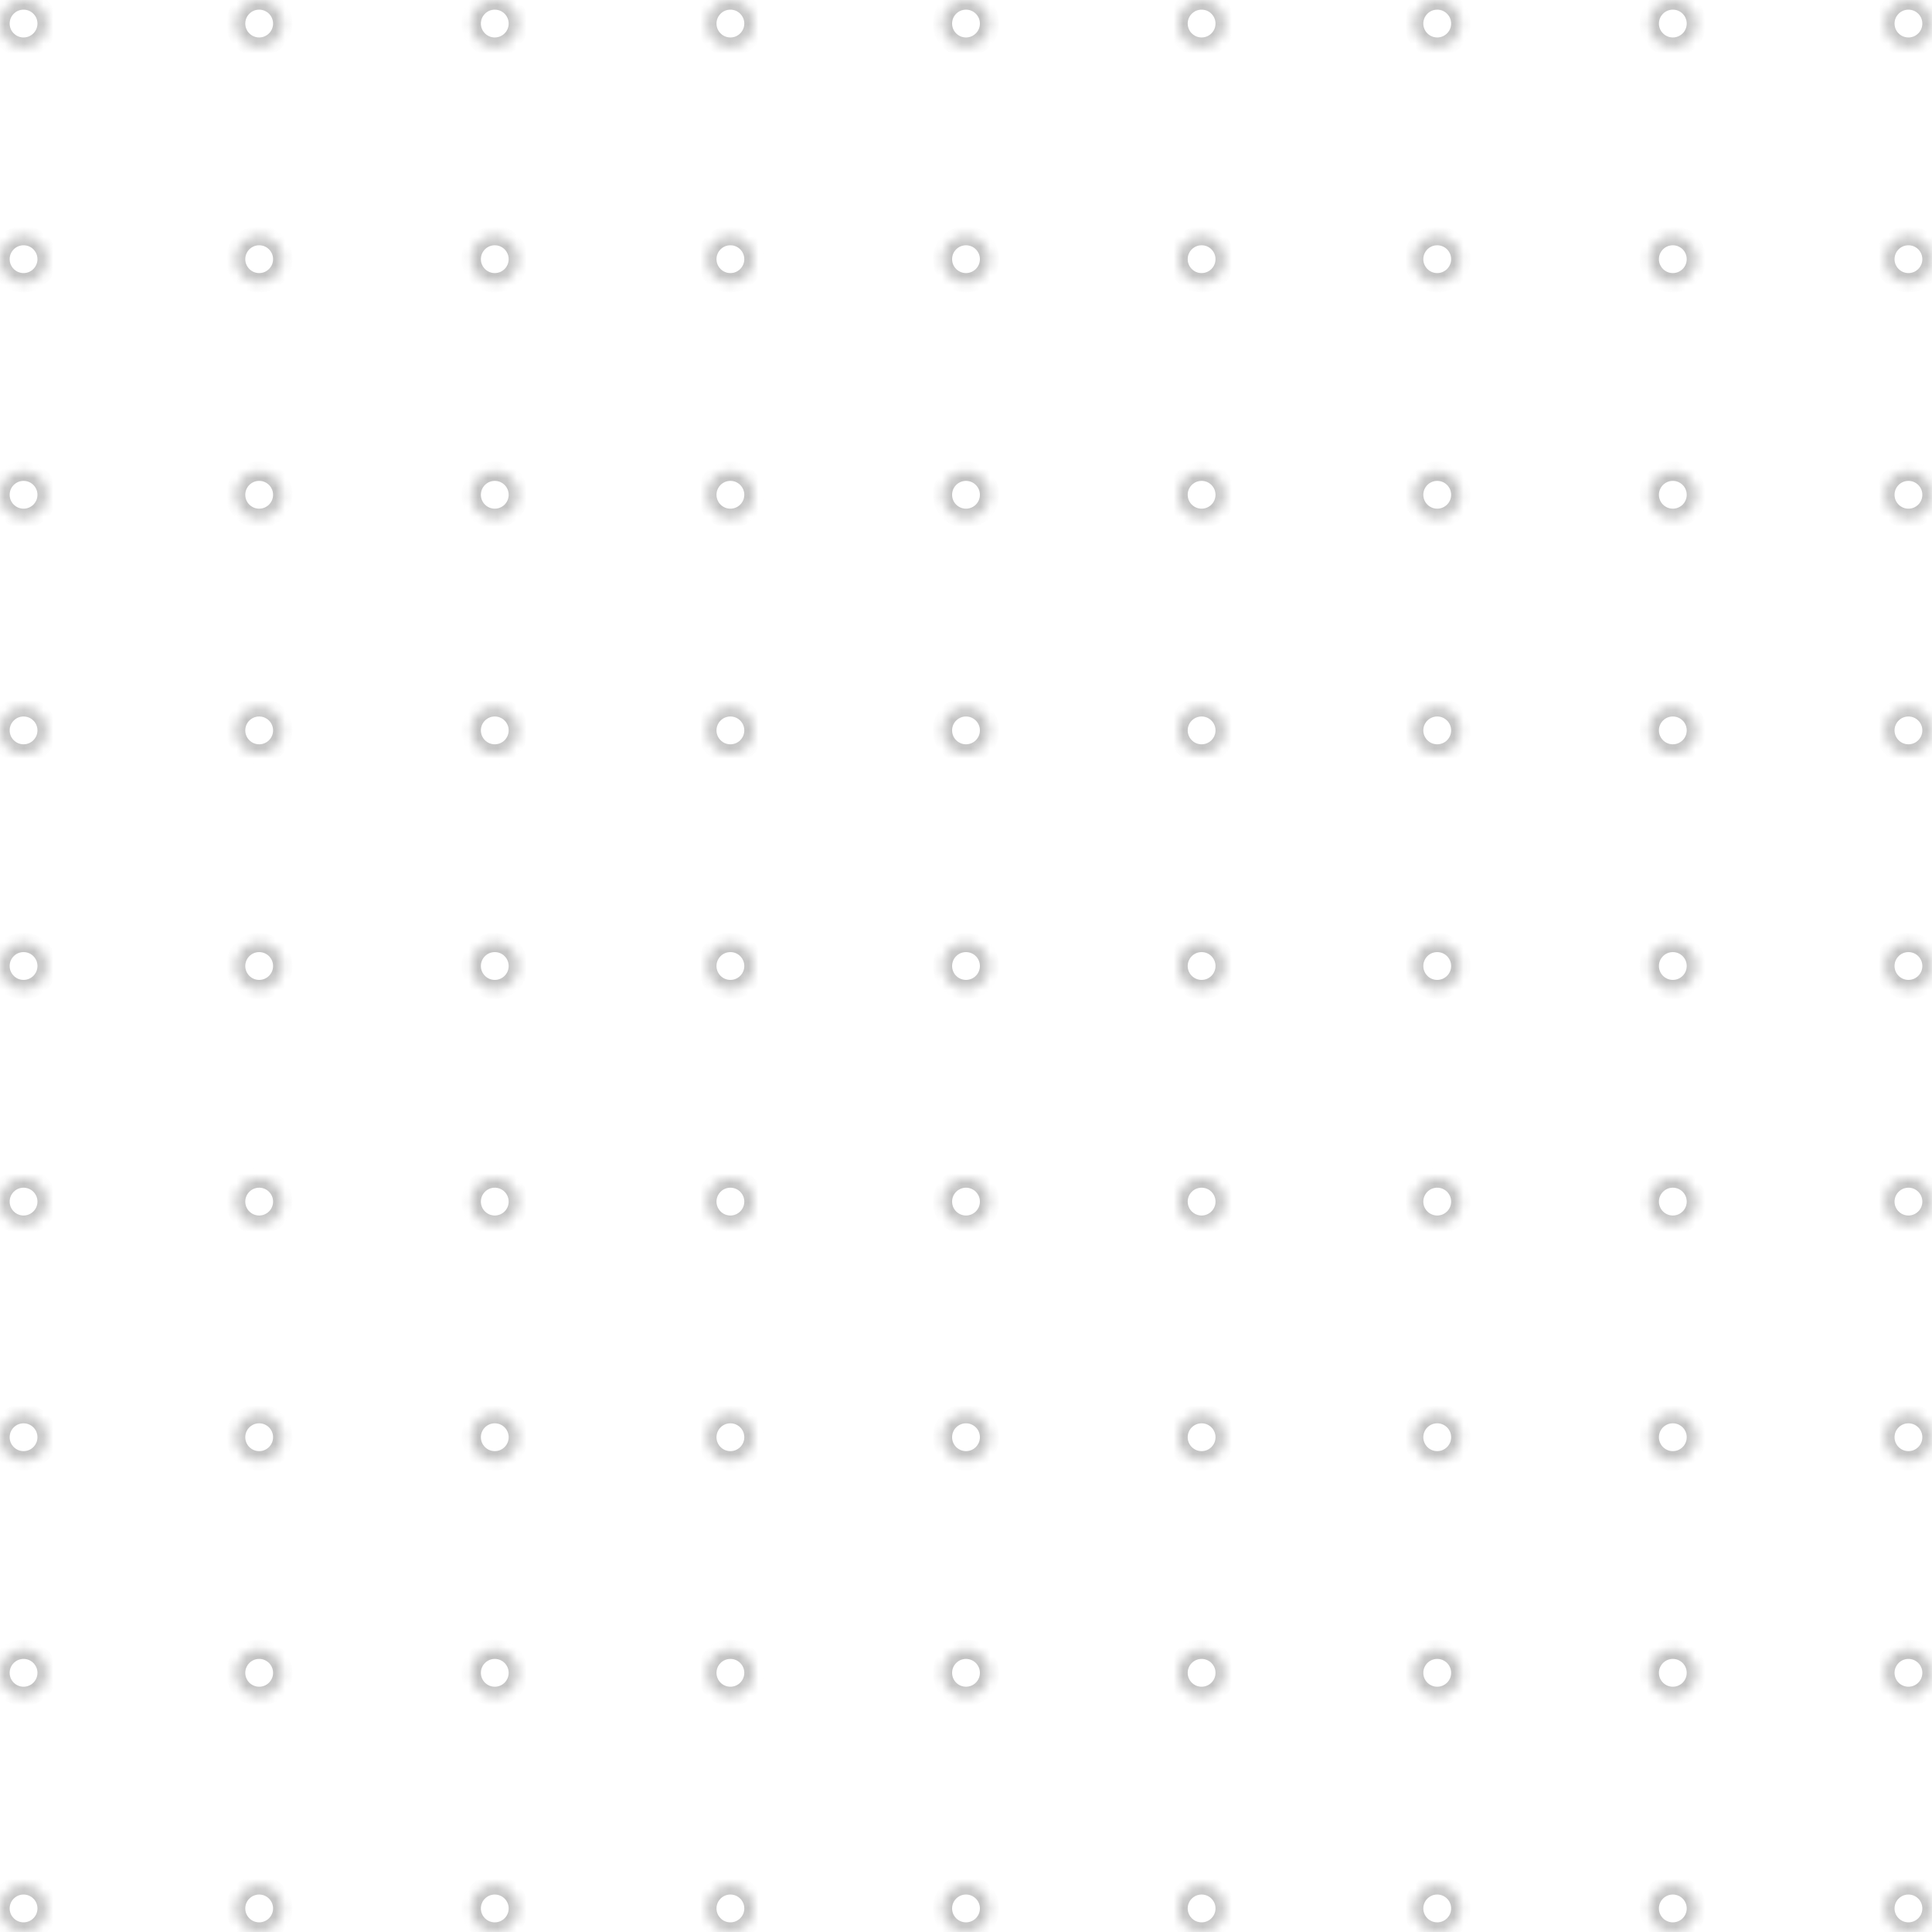 <?xml version="1.0" encoding="UTF-8"?> <svg xmlns="http://www.w3.org/2000/svg" width="200" height="200" viewBox="0 0 200 200" fill="none"> <mask id="path-1-inside-1" fill="white"> <path d="M4.878 2.439C4.878 3.786 3.786 4.878 2.439 4.878C1.092 4.878 0 3.786 0 2.439C0 1.092 1.092 0 2.439 0C3.786 0 4.878 1.092 4.878 2.439Z"></path> <path d="M29.268 2.439C29.268 3.786 28.176 4.878 26.829 4.878C25.482 4.878 24.39 3.786 24.39 2.439C24.39 1.092 25.482 0 26.829 0C28.176 0 29.268 1.092 29.268 2.439Z"></path> <path d="M53.658 2.439C53.658 3.786 52.567 4.878 51.219 4.878C49.873 4.878 48.781 3.786 48.781 2.439C48.781 1.092 49.873 0 51.219 0C52.567 0 53.658 1.092 53.658 2.439Z"></path> <path d="M78.049 2.439C78.049 3.786 76.957 4.878 75.61 4.878C74.263 4.878 73.171 3.786 73.171 2.439C73.171 1.092 74.263 0 75.61 0C76.957 0 78.049 1.092 78.049 2.439Z"></path> <path d="M102.439 2.439C102.439 3.786 101.347 4.878 100 4.878C98.653 4.878 97.561 3.786 97.561 2.439C97.561 1.092 98.653 0 100 0C101.347 0 102.439 1.092 102.439 2.439Z"></path> <path d="M126.829 2.439C126.829 3.786 125.737 4.878 124.39 4.878C123.043 4.878 121.951 3.786 121.951 2.439C121.951 1.092 123.043 0 124.39 0C125.737 0 126.829 1.092 126.829 2.439Z"></path> <path d="M151.22 2.439C151.22 3.786 150.128 4.878 148.78 4.878C147.433 4.878 146.341 3.786 146.341 2.439C146.341 1.092 147.433 0 148.78 0C150.128 0 151.22 1.092 151.22 2.439Z"></path> <path d="M175.61 2.439C175.61 3.786 174.518 4.878 173.171 4.878C171.824 4.878 170.732 3.786 170.732 2.439C170.732 1.092 171.824 0 173.171 0C174.518 0 175.61 1.092 175.61 2.439Z"></path> <path d="M200 2.439C200 3.786 198.908 4.878 197.561 4.878C196.214 4.878 195.122 3.786 195.122 2.439C195.122 1.092 196.214 0 197.561 0C198.908 0 200 1.092 200 2.439Z"></path> <path d="M4.878 26.829C4.878 28.176 3.786 29.268 2.439 29.268C1.092 29.268 0 28.176 0 26.829C0 25.482 1.092 24.39 2.439 24.39C3.786 24.39 4.878 25.482 4.878 26.829Z"></path> <path d="M29.268 26.829C29.268 28.176 28.176 29.268 26.829 29.268C25.482 29.268 24.39 28.176 24.39 26.829C24.39 25.482 25.482 24.39 26.829 24.39C28.176 24.39 29.268 25.482 29.268 26.829Z"></path> <path d="M53.658 26.829C53.658 28.176 52.567 29.268 51.219 29.268C49.873 29.268 48.781 28.176 48.781 26.829C48.781 25.482 49.873 24.39 51.219 24.39C52.567 24.39 53.658 25.482 53.658 26.829Z"></path> <path d="M78.049 26.829C78.049 28.176 76.957 29.268 75.61 29.268C74.263 29.268 73.171 28.176 73.171 26.829C73.171 25.482 74.263 24.39 75.61 24.39C76.957 24.39 78.049 25.482 78.049 26.829Z"></path> <path d="M102.439 26.829C102.439 28.176 101.347 29.268 100 29.268C98.653 29.268 97.561 28.176 97.561 26.829C97.561 25.482 98.653 24.39 100 24.39C101.347 24.39 102.439 25.482 102.439 26.829Z"></path> <path d="M126.829 26.829C126.829 28.176 125.737 29.268 124.39 29.268C123.043 29.268 121.951 28.176 121.951 26.829C121.951 25.482 123.043 24.39 124.39 24.39C125.737 24.39 126.829 25.482 126.829 26.829Z"></path> <path d="M151.22 26.829C151.22 28.176 150.128 29.268 148.78 29.268C147.433 29.268 146.341 28.176 146.341 26.829C146.341 25.482 147.433 24.39 148.78 24.39C150.128 24.39 151.22 25.482 151.22 26.829Z"></path> <path d="M175.61 26.829C175.61 28.176 174.518 29.268 173.171 29.268C171.824 29.268 170.732 28.176 170.732 26.829C170.732 25.482 171.824 24.39 173.171 24.39C174.518 24.39 175.61 25.482 175.61 26.829Z"></path> <path d="M200 26.829C200 28.176 198.908 29.268 197.561 29.268C196.214 29.268 195.122 28.176 195.122 26.829C195.122 25.482 196.214 24.39 197.561 24.39C198.908 24.39 200 25.482 200 26.829Z"></path> <path d="M4.878 51.219C4.878 52.567 3.786 53.658 2.439 53.658C1.092 53.658 0 52.567 0 51.219C0 49.873 1.092 48.781 2.439 48.781C3.786 48.781 4.878 49.873 4.878 51.219Z"></path> <path d="M29.268 51.219C29.268 52.567 28.176 53.658 26.829 53.658C25.482 53.658 24.39 52.567 24.39 51.219C24.39 49.873 25.482 48.781 26.829 48.781C28.176 48.781 29.268 49.873 29.268 51.219Z"></path> <path d="M53.658 51.219C53.658 52.567 52.567 53.658 51.219 53.658C49.873 53.658 48.781 52.567 48.781 51.219C48.781 49.873 49.873 48.781 51.219 48.781C52.567 48.781 53.658 49.873 53.658 51.219Z"></path> <path d="M78.049 51.219C78.049 52.567 76.957 53.658 75.61 53.658C74.263 53.658 73.171 52.567 73.171 51.219C73.171 49.873 74.263 48.781 75.61 48.781C76.957 48.781 78.049 49.873 78.049 51.219Z"></path> <path d="M102.439 51.219C102.439 52.567 101.347 53.658 100 53.658C98.653 53.658 97.561 52.567 97.561 51.219C97.561 49.873 98.653 48.781 100 48.781C101.347 48.781 102.439 49.873 102.439 51.219Z"></path> <path d="M126.829 51.219C126.829 52.567 125.737 53.658 124.39 53.658C123.043 53.658 121.951 52.567 121.951 51.219C121.951 49.873 123.043 48.781 124.39 48.781C125.737 48.781 126.829 49.873 126.829 51.219Z"></path> <path d="M151.22 51.219C151.22 52.567 150.128 53.658 148.78 53.658C147.433 53.658 146.341 52.567 146.341 51.219C146.341 49.873 147.433 48.781 148.78 48.781C150.128 48.781 151.22 49.873 151.22 51.219Z"></path> <path d="M175.61 51.219C175.61 52.567 174.518 53.658 173.171 53.658C171.824 53.658 170.732 52.567 170.732 51.219C170.732 49.873 171.824 48.781 173.171 48.781C174.518 48.781 175.61 49.873 175.61 51.219Z"></path> <path d="M200 51.219C200 52.567 198.908 53.658 197.561 53.658C196.214 53.658 195.122 52.567 195.122 51.219C195.122 49.873 196.214 48.781 197.561 48.781C198.908 48.781 200 49.873 200 51.219Z"></path> <path d="M4.878 75.61C4.878 76.957 3.786 78.049 2.439 78.049C1.092 78.049 0 76.957 0 75.61C0 74.263 1.092 73.171 2.439 73.171C3.786 73.171 4.878 74.263 4.878 75.61Z"></path> <path d="M29.268 75.61C29.268 76.957 28.176 78.049 26.829 78.049C25.482 78.049 24.39 76.957 24.39 75.61C24.39 74.263 25.482 73.171 26.829 73.171C28.176 73.171 29.268 74.263 29.268 75.61Z"></path> <path d="M53.658 75.61C53.658 76.957 52.567 78.049 51.219 78.049C49.873 78.049 48.781 76.957 48.781 75.61C48.781 74.263 49.873 73.171 51.219 73.171C52.567 73.171 53.658 74.263 53.658 75.61Z"></path> <path d="M78.049 75.61C78.049 76.957 76.957 78.049 75.61 78.049C74.263 78.049 73.171 76.957 73.171 75.61C73.171 74.263 74.263 73.171 75.61 73.171C76.957 73.171 78.049 74.263 78.049 75.61Z"></path> <path d="M102.439 75.61C102.439 76.957 101.347 78.049 100 78.049C98.653 78.049 97.561 76.957 97.561 75.61C97.561 74.263 98.653 73.171 100 73.171C101.347 73.171 102.439 74.263 102.439 75.61Z"></path> <path d="M126.829 75.61C126.829 76.957 125.737 78.049 124.39 78.049C123.043 78.049 121.951 76.957 121.951 75.61C121.951 74.263 123.043 73.171 124.39 73.171C125.737 73.171 126.829 74.263 126.829 75.61Z"></path> <path d="M151.22 75.61C151.22 76.957 150.128 78.049 148.78 78.049C147.433 78.049 146.341 76.957 146.341 75.61C146.341 74.263 147.433 73.171 148.78 73.171C150.128 73.171 151.22 74.263 151.22 75.61Z"></path> <path d="M175.61 75.61C175.61 76.957 174.518 78.049 173.171 78.049C171.824 78.049 170.732 76.957 170.732 75.61C170.732 74.263 171.824 73.171 173.171 73.171C174.518 73.171 175.61 74.263 175.61 75.61Z"></path> <path d="M200 75.61C200 76.957 198.908 78.049 197.561 78.049C196.214 78.049 195.122 76.957 195.122 75.61C195.122 74.263 196.214 73.171 197.561 73.171C198.908 73.171 200 74.263 200 75.61Z"></path> <path d="M4.878 100C4.878 101.347 3.786 102.439 2.439 102.439C1.092 102.439 0 101.347 0 100C0 98.653 1.092 97.561 2.439 97.561C3.786 97.561 4.878 98.653 4.878 100Z"></path> <path d="M29.268 100C29.268 101.347 28.176 102.439 26.829 102.439C25.482 102.439 24.39 101.347 24.39 100C24.39 98.653 25.482 97.561 26.829 97.561C28.176 97.561 29.268 98.653 29.268 100Z"></path> <path d="M53.658 100C53.658 101.347 52.567 102.439 51.219 102.439C49.873 102.439 48.781 101.347 48.781 100C48.781 98.653 49.873 97.561 51.219 97.561C52.567 97.561 53.658 98.653 53.658 100Z"></path> <path d="M78.049 100C78.049 101.347 76.957 102.439 75.61 102.439C74.263 102.439 73.171 101.347 73.171 100C73.171 98.653 74.263 97.561 75.61 97.561C76.957 97.561 78.049 98.653 78.049 100Z"></path> <path d="M102.439 100C102.439 101.347 101.347 102.439 100 102.439C98.653 102.439 97.561 101.347 97.561 100C97.561 98.653 98.653 97.561 100 97.561C101.347 97.561 102.439 98.653 102.439 100Z"></path> <path d="M126.829 100C126.829 101.347 125.737 102.439 124.39 102.439C123.043 102.439 121.951 101.347 121.951 100C121.951 98.653 123.043 97.561 124.39 97.561C125.737 97.561 126.829 98.653 126.829 100Z"></path> <path d="M151.22 100C151.22 101.347 150.128 102.439 148.78 102.439C147.433 102.439 146.341 101.347 146.341 100C146.341 98.653 147.433 97.561 148.78 97.561C150.128 97.561 151.22 98.653 151.22 100Z"></path> <path d="M175.61 100C175.61 101.347 174.518 102.439 173.171 102.439C171.824 102.439 170.732 101.347 170.732 100C170.732 98.653 171.824 97.561 173.171 97.561C174.518 97.561 175.61 98.653 175.61 100Z"></path> <path d="M200 100C200 101.347 198.908 102.439 197.561 102.439C196.214 102.439 195.122 101.347 195.122 100C195.122 98.653 196.214 97.561 197.561 97.561C198.908 97.561 200 98.653 200 100Z"></path> <path d="M4.878 124.39C4.878 125.737 3.786 126.829 2.439 126.829C1.092 126.829 0 125.737 0 124.39C0 123.043 1.092 121.951 2.439 121.951C3.786 121.951 4.878 123.043 4.878 124.39Z"></path> <path d="M29.268 124.39C29.268 125.737 28.176 126.829 26.829 126.829C25.482 126.829 24.39 125.737 24.39 124.39C24.39 123.043 25.482 121.951 26.829 121.951C28.176 121.951 29.268 123.043 29.268 124.39Z"></path> <path d="M53.658 124.39C53.658 125.737 52.567 126.829 51.219 126.829C49.873 126.829 48.781 125.737 48.781 124.39C48.781 123.043 49.873 121.951 51.219 121.951C52.567 121.951 53.658 123.043 53.658 124.39Z"></path> <path d="M78.049 124.39C78.049 125.737 76.957 126.829 75.61 126.829C74.263 126.829 73.171 125.737 73.171 124.39C73.171 123.043 74.263 121.951 75.61 121.951C76.957 121.951 78.049 123.043 78.049 124.39Z"></path> <path d="M102.439 124.39C102.439 125.737 101.347 126.829 100 126.829C98.653 126.829 97.561 125.737 97.561 124.39C97.561 123.043 98.653 121.951 100 121.951C101.347 121.951 102.439 123.043 102.439 124.39Z"></path> <path d="M126.829 124.39C126.829 125.737 125.737 126.829 124.39 126.829C123.043 126.829 121.951 125.737 121.951 124.39C121.951 123.043 123.043 121.951 124.39 121.951C125.737 121.951 126.829 123.043 126.829 124.39Z"></path> <path d="M151.22 124.39C151.22 125.737 150.128 126.829 148.78 126.829C147.433 126.829 146.341 125.737 146.341 124.39C146.341 123.043 147.433 121.951 148.78 121.951C150.128 121.951 151.22 123.043 151.22 124.39Z"></path> <path d="M175.61 124.39C175.61 125.737 174.518 126.829 173.171 126.829C171.824 126.829 170.732 125.737 170.732 124.39C170.732 123.043 171.824 121.951 173.171 121.951C174.518 121.951 175.61 123.043 175.61 124.39Z"></path> <path d="M200 124.39C200 125.737 198.908 126.829 197.561 126.829C196.214 126.829 195.122 125.737 195.122 124.39C195.122 123.043 196.214 121.951 197.561 121.951C198.908 121.951 200 123.043 200 124.39Z"></path> <path d="M4.878 148.78C4.878 150.128 3.786 151.22 2.439 151.22C1.092 151.22 0 150.128 0 148.78C0 147.433 1.092 146.341 2.439 146.341C3.786 146.341 4.878 147.433 4.878 148.78Z"></path> <path d="M29.268 148.78C29.268 150.128 28.176 151.22 26.829 151.22C25.482 151.22 24.39 150.128 24.39 148.78C24.39 147.433 25.482 146.341 26.829 146.341C28.176 146.341 29.268 147.433 29.268 148.78Z"></path> <path d="M53.658 148.78C53.658 150.128 52.567 151.22 51.219 151.22C49.873 151.22 48.781 150.128 48.781 148.78C48.781 147.433 49.873 146.341 51.219 146.341C52.567 146.341 53.658 147.433 53.658 148.78Z"></path> <path d="M78.049 148.78C78.049 150.128 76.957 151.22 75.61 151.22C74.263 151.22 73.171 150.128 73.171 148.78C73.171 147.433 74.263 146.341 75.61 146.341C76.957 146.341 78.049 147.433 78.049 148.78Z"></path> <path d="M102.439 148.78C102.439 150.128 101.347 151.22 100 151.22C98.653 151.22 97.561 150.128 97.561 148.78C97.561 147.433 98.653 146.341 100 146.341C101.347 146.341 102.439 147.433 102.439 148.78Z"></path> <path d="M126.829 148.78C126.829 150.128 125.737 151.22 124.39 151.22C123.043 151.22 121.951 150.128 121.951 148.78C121.951 147.433 123.043 146.341 124.39 146.341C125.737 146.341 126.829 147.433 126.829 148.78Z"></path> <path d="M151.22 148.78C151.22 150.128 150.128 151.22 148.78 151.22C147.433 151.22 146.341 150.128 146.341 148.78C146.341 147.433 147.433 146.341 148.78 146.341C150.128 146.341 151.22 147.433 151.22 148.78Z"></path> <path d="M175.61 148.78C175.61 150.128 174.518 151.22 173.171 151.22C171.824 151.22 170.732 150.128 170.732 148.78C170.732 147.433 171.824 146.341 173.171 146.341C174.518 146.341 175.61 147.433 175.61 148.78Z"></path> <path d="M200 148.78C200 150.128 198.908 151.22 197.561 151.22C196.214 151.22 195.122 150.128 195.122 148.78C195.122 147.433 196.214 146.341 197.561 146.341C198.908 146.341 200 147.433 200 148.78Z"></path> <path d="M4.878 173.171C4.878 174.518 3.786 175.61 2.439 175.61C1.092 175.61 0 174.518 0 173.171C0 171.824 1.092 170.732 2.439 170.732C3.786 170.732 4.878 171.824 4.878 173.171Z"></path> <path d="M29.268 173.171C29.268 174.518 28.176 175.61 26.829 175.61C25.482 175.61 24.39 174.518 24.39 173.171C24.39 171.824 25.482 170.732 26.829 170.732C28.176 170.732 29.268 171.824 29.268 173.171Z"></path> <path d="M53.658 173.171C53.658 174.518 52.567 175.61 51.219 175.61C49.873 175.61 48.781 174.518 48.781 173.171C48.781 171.824 49.873 170.732 51.219 170.732C52.567 170.732 53.658 171.824 53.658 173.171Z"></path> <path d="M78.049 173.171C78.049 174.518 76.957 175.61 75.61 175.61C74.263 175.61 73.171 174.518 73.171 173.171C73.171 171.824 74.263 170.732 75.61 170.732C76.957 170.732 78.049 171.824 78.049 173.171Z"></path> <path d="M102.439 173.171C102.439 174.518 101.347 175.61 100 175.61C98.653 175.61 97.561 174.518 97.561 173.171C97.561 171.824 98.653 170.732 100 170.732C101.347 170.732 102.439 171.824 102.439 173.171Z"></path> <path d="M126.829 173.171C126.829 174.518 125.737 175.61 124.39 175.61C123.043 175.61 121.951 174.518 121.951 173.171C121.951 171.824 123.043 170.732 124.39 170.732C125.737 170.732 126.829 171.824 126.829 173.171Z"></path> <path d="M151.22 173.171C151.22 174.518 150.128 175.61 148.78 175.61C147.433 175.61 146.341 174.518 146.341 173.171C146.341 171.824 147.433 170.732 148.78 170.732C150.128 170.732 151.22 171.824 151.22 173.171Z"></path> <path d="M175.61 173.171C175.61 174.518 174.518 175.61 173.171 175.61C171.824 175.61 170.732 174.518 170.732 173.171C170.732 171.824 171.824 170.732 173.171 170.732C174.518 170.732 175.61 171.824 175.61 173.171Z"></path> <path d="M200 173.171C200 174.518 198.908 175.61 197.561 175.61C196.214 175.61 195.122 174.518 195.122 173.171C195.122 171.824 196.214 170.732 197.561 170.732C198.908 170.732 200 171.824 200 173.171Z"></path> <path d="M4.878 197.561C4.878 198.908 3.786 200 2.439 200C1.092 200 0 198.908 0 197.561C0 196.214 1.092 195.122 2.439 195.122C3.786 195.122 4.878 196.214 4.878 197.561Z"></path> <path d="M29.268 197.561C29.268 198.908 28.176 200 26.829 200C25.482 200 24.39 198.908 24.39 197.561C24.39 196.214 25.482 195.122 26.829 195.122C28.176 195.122 29.268 196.214 29.268 197.561Z"></path> <path d="M53.658 197.561C53.658 198.908 52.567 200 51.219 200C49.873 200 48.781 198.908 48.781 197.561C48.781 196.214 49.873 195.122 51.219 195.122C52.567 195.122 53.658 196.214 53.658 197.561Z"></path> <path d="M78.049 197.561C78.049 198.908 76.957 200 75.61 200C74.263 200 73.171 198.908 73.171 197.561C73.171 196.214 74.263 195.122 75.61 195.122C76.957 195.122 78.049 196.214 78.049 197.561Z"></path> <path d="M102.439 197.561C102.439 198.908 101.347 200 100 200C98.653 200 97.561 198.908 97.561 197.561C97.561 196.214 98.653 195.122 100 195.122C101.347 195.122 102.439 196.214 102.439 197.561Z"></path> <path d="M126.829 197.561C126.829 198.908 125.737 200 124.39 200C123.043 200 121.951 198.908 121.951 197.561C121.951 196.214 123.043 195.122 124.39 195.122C125.737 195.122 126.829 196.214 126.829 197.561Z"></path> <path d="M151.22 197.561C151.22 198.908 150.128 200 148.78 200C147.433 200 146.341 198.908 146.341 197.561C146.341 196.214 147.433 195.122 148.78 195.122C150.128 195.122 151.22 196.214 151.22 197.561Z"></path> <path d="M175.61 197.561C175.61 198.908 174.518 200 173.171 200C171.824 200 170.732 198.908 170.732 197.561C170.732 196.214 171.824 195.122 173.171 195.122C174.518 195.122 175.61 196.214 175.61 197.561Z"></path> <path d="M200 197.561C200 198.908 198.908 200 197.561 200C196.214 200 195.122 198.908 195.122 197.561C195.122 196.214 196.214 195.122 197.561 195.122C198.908 195.122 200 196.214 200 197.561Z"></path> </mask> <path d="M4.878 2.439C4.878 3.786 3.786 4.878 2.439 4.878C1.092 4.878 0 3.786 0 2.439C0 1.092 1.092 0 2.439 0C3.786 0 4.878 1.092 4.878 2.439Z" stroke="#C4C4C4" stroke-width="2" mask="url(#path-1-inside-1)"></path> <path d="M29.268 2.439C29.268 3.786 28.176 4.878 26.829 4.878C25.482 4.878 24.39 3.786 24.39 2.439C24.39 1.092 25.482 0 26.829 0C28.176 0 29.268 1.092 29.268 2.439Z" stroke="#C4C4C4" stroke-width="2" mask="url(#path-1-inside-1)"></path> <path d="M53.658 2.439C53.658 3.786 52.567 4.878 51.219 4.878C49.873 4.878 48.781 3.786 48.781 2.439C48.781 1.092 49.873 0 51.219 0C52.567 0 53.658 1.092 53.658 2.439Z" stroke="#C4C4C4" stroke-width="2" mask="url(#path-1-inside-1)"></path> <path d="M78.049 2.439C78.049 3.786 76.957 4.878 75.61 4.878C74.263 4.878 73.171 3.786 73.171 2.439C73.171 1.092 74.263 0 75.61 0C76.957 0 78.049 1.092 78.049 2.439Z" stroke="#C4C4C4" stroke-width="2" mask="url(#path-1-inside-1)"></path> <path d="M102.439 2.439C102.439 3.786 101.347 4.878 100 4.878C98.653 4.878 97.561 3.786 97.561 2.439C97.561 1.092 98.653 0 100 0C101.347 0 102.439 1.092 102.439 2.439Z" stroke="#C4C4C4" stroke-width="2" mask="url(#path-1-inside-1)"></path> <path d="M126.829 2.439C126.829 3.786 125.737 4.878 124.39 4.878C123.043 4.878 121.951 3.786 121.951 2.439C121.951 1.092 123.043 0 124.39 0C125.737 0 126.829 1.092 126.829 2.439Z" stroke="#C4C4C4" stroke-width="2" mask="url(#path-1-inside-1)"></path> <path d="M151.22 2.439C151.22 3.786 150.128 4.878 148.78 4.878C147.433 4.878 146.341 3.786 146.341 2.439C146.341 1.092 147.433 0 148.78 0C150.128 0 151.22 1.092 151.22 2.439Z" stroke="#C4C4C4" stroke-width="2" mask="url(#path-1-inside-1)"></path> <path d="M175.61 2.439C175.61 3.786 174.518 4.878 173.171 4.878C171.824 4.878 170.732 3.786 170.732 2.439C170.732 1.092 171.824 0 173.171 0C174.518 0 175.61 1.092 175.61 2.439Z" stroke="#C4C4C4" stroke-width="2" mask="url(#path-1-inside-1)"></path> <path d="M200 2.439C200 3.786 198.908 4.878 197.561 4.878C196.214 4.878 195.122 3.786 195.122 2.439C195.122 1.092 196.214 0 197.561 0C198.908 0 200 1.092 200 2.439Z" stroke="#C4C4C4" stroke-width="2" mask="url(#path-1-inside-1)"></path> <path d="M4.878 26.829C4.878 28.176 3.786 29.268 2.439 29.268C1.092 29.268 0 28.176 0 26.829C0 25.482 1.092 24.39 2.439 24.39C3.786 24.39 4.878 25.482 4.878 26.829Z" stroke="#C4C4C4" stroke-width="2" mask="url(#path-1-inside-1)"></path> <path d="M29.268 26.829C29.268 28.176 28.176 29.268 26.829 29.268C25.482 29.268 24.39 28.176 24.39 26.829C24.39 25.482 25.482 24.39 26.829 24.39C28.176 24.39 29.268 25.482 29.268 26.829Z" stroke="#C4C4C4" stroke-width="2" mask="url(#path-1-inside-1)"></path> <path d="M53.658 26.829C53.658 28.176 52.567 29.268 51.219 29.268C49.873 29.268 48.781 28.176 48.781 26.829C48.781 25.482 49.873 24.39 51.219 24.39C52.567 24.39 53.658 25.482 53.658 26.829Z" stroke="#C4C4C4" stroke-width="2" mask="url(#path-1-inside-1)"></path> <path d="M78.049 26.829C78.049 28.176 76.957 29.268 75.61 29.268C74.263 29.268 73.171 28.176 73.171 26.829C73.171 25.482 74.263 24.39 75.61 24.39C76.957 24.39 78.049 25.482 78.049 26.829Z" stroke="#C4C4C4" stroke-width="2" mask="url(#path-1-inside-1)"></path> <path d="M102.439 26.829C102.439 28.176 101.347 29.268 100 29.268C98.653 29.268 97.561 28.176 97.561 26.829C97.561 25.482 98.653 24.39 100 24.39C101.347 24.39 102.439 25.482 102.439 26.829Z" stroke="#C4C4C4" stroke-width="2" mask="url(#path-1-inside-1)"></path> <path d="M126.829 26.829C126.829 28.176 125.737 29.268 124.39 29.268C123.043 29.268 121.951 28.176 121.951 26.829C121.951 25.482 123.043 24.39 124.39 24.39C125.737 24.39 126.829 25.482 126.829 26.829Z" stroke="#C4C4C4" stroke-width="2" mask="url(#path-1-inside-1)"></path> <path d="M151.22 26.829C151.22 28.176 150.128 29.268 148.78 29.268C147.433 29.268 146.341 28.176 146.341 26.829C146.341 25.482 147.433 24.39 148.78 24.39C150.128 24.39 151.22 25.482 151.22 26.829Z" stroke="#C4C4C4" stroke-width="2" mask="url(#path-1-inside-1)"></path> <path d="M175.61 26.829C175.61 28.176 174.518 29.268 173.171 29.268C171.824 29.268 170.732 28.176 170.732 26.829C170.732 25.482 171.824 24.39 173.171 24.39C174.518 24.39 175.61 25.482 175.61 26.829Z" stroke="#C4C4C4" stroke-width="2" mask="url(#path-1-inside-1)"></path> <path d="M200 26.829C200 28.176 198.908 29.268 197.561 29.268C196.214 29.268 195.122 28.176 195.122 26.829C195.122 25.482 196.214 24.39 197.561 24.39C198.908 24.39 200 25.482 200 26.829Z" stroke="#C4C4C4" stroke-width="2" mask="url(#path-1-inside-1)"></path> <path d="M4.878 51.219C4.878 52.567 3.786 53.658 2.439 53.658C1.092 53.658 0 52.567 0 51.219C0 49.873 1.092 48.781 2.439 48.781C3.786 48.781 4.878 49.873 4.878 51.219Z" stroke="#C4C4C4" stroke-width="2" mask="url(#path-1-inside-1)"></path> <path d="M29.268 51.219C29.268 52.567 28.176 53.658 26.829 53.658C25.482 53.658 24.39 52.567 24.39 51.219C24.39 49.873 25.482 48.781 26.829 48.781C28.176 48.781 29.268 49.873 29.268 51.219Z" stroke="#C4C4C4" stroke-width="2" mask="url(#path-1-inside-1)"></path> <path d="M53.658 51.219C53.658 52.567 52.567 53.658 51.219 53.658C49.873 53.658 48.781 52.567 48.781 51.219C48.781 49.873 49.873 48.781 51.219 48.781C52.567 48.781 53.658 49.873 53.658 51.219Z" stroke="#C4C4C4" stroke-width="2" mask="url(#path-1-inside-1)"></path> <path d="M78.049 51.219C78.049 52.567 76.957 53.658 75.61 53.658C74.263 53.658 73.171 52.567 73.171 51.219C73.171 49.873 74.263 48.781 75.61 48.781C76.957 48.781 78.049 49.873 78.049 51.219Z" stroke="#C4C4C4" stroke-width="2" mask="url(#path-1-inside-1)"></path> <path d="M102.439 51.219C102.439 52.567 101.347 53.658 100 53.658C98.653 53.658 97.561 52.567 97.561 51.219C97.561 49.873 98.653 48.781 100 48.781C101.347 48.781 102.439 49.873 102.439 51.219Z" stroke="#C4C4C4" stroke-width="2" mask="url(#path-1-inside-1)"></path> <path d="M126.829 51.219C126.829 52.567 125.737 53.658 124.39 53.658C123.043 53.658 121.951 52.567 121.951 51.219C121.951 49.873 123.043 48.781 124.39 48.781C125.737 48.781 126.829 49.873 126.829 51.219Z" stroke="#C4C4C4" stroke-width="2" mask="url(#path-1-inside-1)"></path> <path d="M151.22 51.219C151.22 52.567 150.128 53.658 148.78 53.658C147.433 53.658 146.341 52.567 146.341 51.219C146.341 49.873 147.433 48.781 148.78 48.781C150.128 48.781 151.22 49.873 151.22 51.219Z" stroke="#C4C4C4" stroke-width="2" mask="url(#path-1-inside-1)"></path> <path d="M175.61 51.219C175.61 52.567 174.518 53.658 173.171 53.658C171.824 53.658 170.732 52.567 170.732 51.219C170.732 49.873 171.824 48.781 173.171 48.781C174.518 48.781 175.61 49.873 175.61 51.219Z" stroke="#C4C4C4" stroke-width="2" mask="url(#path-1-inside-1)"></path> <path d="M200 51.219C200 52.567 198.908 53.658 197.561 53.658C196.214 53.658 195.122 52.567 195.122 51.219C195.122 49.873 196.214 48.781 197.561 48.781C198.908 48.781 200 49.873 200 51.219Z" stroke="#C4C4C4" stroke-width="2" mask="url(#path-1-inside-1)"></path> <path d="M4.878 75.61C4.878 76.957 3.786 78.049 2.439 78.049C1.092 78.049 0 76.957 0 75.61C0 74.263 1.092 73.171 2.439 73.171C3.786 73.171 4.878 74.263 4.878 75.61Z" stroke="#C4C4C4" stroke-width="2" mask="url(#path-1-inside-1)"></path> <path d="M29.268 75.61C29.268 76.957 28.176 78.049 26.829 78.049C25.482 78.049 24.39 76.957 24.39 75.61C24.39 74.263 25.482 73.171 26.829 73.171C28.176 73.171 29.268 74.263 29.268 75.61Z" stroke="#C4C4C4" stroke-width="2" mask="url(#path-1-inside-1)"></path> <path d="M53.658 75.61C53.658 76.957 52.567 78.049 51.219 78.049C49.873 78.049 48.781 76.957 48.781 75.61C48.781 74.263 49.873 73.171 51.219 73.171C52.567 73.171 53.658 74.263 53.658 75.61Z" stroke="#C4C4C4" stroke-width="2" mask="url(#path-1-inside-1)"></path> <path d="M78.049 75.61C78.049 76.957 76.957 78.049 75.61 78.049C74.263 78.049 73.171 76.957 73.171 75.61C73.171 74.263 74.263 73.171 75.61 73.171C76.957 73.171 78.049 74.263 78.049 75.61Z" stroke="#C4C4C4" stroke-width="2" mask="url(#path-1-inside-1)"></path> <path d="M102.439 75.61C102.439 76.957 101.347 78.049 100 78.049C98.653 78.049 97.561 76.957 97.561 75.61C97.561 74.263 98.653 73.171 100 73.171C101.347 73.171 102.439 74.263 102.439 75.61Z" stroke="#C4C4C4" stroke-width="2" mask="url(#path-1-inside-1)"></path> <path d="M126.829 75.61C126.829 76.957 125.737 78.049 124.39 78.049C123.043 78.049 121.951 76.957 121.951 75.61C121.951 74.263 123.043 73.171 124.39 73.171C125.737 73.171 126.829 74.263 126.829 75.61Z" stroke="#C4C4C4" stroke-width="2" mask="url(#path-1-inside-1)"></path> <path d="M151.22 75.61C151.22 76.957 150.128 78.049 148.78 78.049C147.433 78.049 146.341 76.957 146.341 75.61C146.341 74.263 147.433 73.171 148.78 73.171C150.128 73.171 151.22 74.263 151.22 75.61Z" stroke="#C4C4C4" stroke-width="2" mask="url(#path-1-inside-1)"></path> <path d="M175.61 75.61C175.61 76.957 174.518 78.049 173.171 78.049C171.824 78.049 170.732 76.957 170.732 75.61C170.732 74.263 171.824 73.171 173.171 73.171C174.518 73.171 175.61 74.263 175.61 75.61Z" stroke="#C4C4C4" stroke-width="2" mask="url(#path-1-inside-1)"></path> <path d="M200 75.61C200 76.957 198.908 78.049 197.561 78.049C196.214 78.049 195.122 76.957 195.122 75.61C195.122 74.263 196.214 73.171 197.561 73.171C198.908 73.171 200 74.263 200 75.61Z" stroke="#C4C4C4" stroke-width="2" mask="url(#path-1-inside-1)"></path> <path d="M4.878 100C4.878 101.347 3.786 102.439 2.439 102.439C1.092 102.439 0 101.347 0 100C0 98.653 1.092 97.561 2.439 97.561C3.786 97.561 4.878 98.653 4.878 100Z" stroke="#C4C4C4" stroke-width="2" mask="url(#path-1-inside-1)"></path> <path d="M29.268 100C29.268 101.347 28.176 102.439 26.829 102.439C25.482 102.439 24.39 101.347 24.39 100C24.39 98.653 25.482 97.561 26.829 97.561C28.176 97.561 29.268 98.653 29.268 100Z" stroke="#C4C4C4" stroke-width="2" mask="url(#path-1-inside-1)"></path> <path d="M53.658 100C53.658 101.347 52.567 102.439 51.219 102.439C49.873 102.439 48.781 101.347 48.781 100C48.781 98.653 49.873 97.561 51.219 97.561C52.567 97.561 53.658 98.653 53.658 100Z" stroke="#C4C4C4" stroke-width="2" mask="url(#path-1-inside-1)"></path> <path d="M78.049 100C78.049 101.347 76.957 102.439 75.61 102.439C74.263 102.439 73.171 101.347 73.171 100C73.171 98.653 74.263 97.561 75.61 97.561C76.957 97.561 78.049 98.653 78.049 100Z" stroke="#C4C4C4" stroke-width="2" mask="url(#path-1-inside-1)"></path> <path d="M102.439 100C102.439 101.347 101.347 102.439 100 102.439C98.653 102.439 97.561 101.347 97.561 100C97.561 98.653 98.653 97.561 100 97.561C101.347 97.561 102.439 98.653 102.439 100Z" stroke="#C4C4C4" stroke-width="2" mask="url(#path-1-inside-1)"></path> <path d="M126.829 100C126.829 101.347 125.737 102.439 124.39 102.439C123.043 102.439 121.951 101.347 121.951 100C121.951 98.653 123.043 97.561 124.39 97.561C125.737 97.561 126.829 98.653 126.829 100Z" stroke="#C4C4C4" stroke-width="2" mask="url(#path-1-inside-1)"></path> <path d="M151.22 100C151.22 101.347 150.128 102.439 148.78 102.439C147.433 102.439 146.341 101.347 146.341 100C146.341 98.653 147.433 97.561 148.78 97.561C150.128 97.561 151.22 98.653 151.22 100Z" stroke="#C4C4C4" stroke-width="2" mask="url(#path-1-inside-1)"></path> <path d="M175.61 100C175.61 101.347 174.518 102.439 173.171 102.439C171.824 102.439 170.732 101.347 170.732 100C170.732 98.653 171.824 97.561 173.171 97.561C174.518 97.561 175.61 98.653 175.61 100Z" stroke="#C4C4C4" stroke-width="2" mask="url(#path-1-inside-1)"></path> <path d="M200 100C200 101.347 198.908 102.439 197.561 102.439C196.214 102.439 195.122 101.347 195.122 100C195.122 98.653 196.214 97.561 197.561 97.561C198.908 97.561 200 98.653 200 100Z" stroke="#C4C4C4" stroke-width="2" mask="url(#path-1-inside-1)"></path> <path d="M4.878 124.39C4.878 125.737 3.786 126.829 2.439 126.829C1.092 126.829 0 125.737 0 124.39C0 123.043 1.092 121.951 2.439 121.951C3.786 121.951 4.878 123.043 4.878 124.39Z" stroke="#C4C4C4" stroke-width="2" mask="url(#path-1-inside-1)"></path> <path d="M29.268 124.39C29.268 125.737 28.176 126.829 26.829 126.829C25.482 126.829 24.39 125.737 24.39 124.39C24.39 123.043 25.482 121.951 26.829 121.951C28.176 121.951 29.268 123.043 29.268 124.39Z" stroke="#C4C4C4" stroke-width="2" mask="url(#path-1-inside-1)"></path> <path d="M53.658 124.39C53.658 125.737 52.567 126.829 51.219 126.829C49.873 126.829 48.781 125.737 48.781 124.39C48.781 123.043 49.873 121.951 51.219 121.951C52.567 121.951 53.658 123.043 53.658 124.39Z" stroke="#C4C4C4" stroke-width="2" mask="url(#path-1-inside-1)"></path> <path d="M78.049 124.39C78.049 125.737 76.957 126.829 75.61 126.829C74.263 126.829 73.171 125.737 73.171 124.39C73.171 123.043 74.263 121.951 75.61 121.951C76.957 121.951 78.049 123.043 78.049 124.39Z" stroke="#C4C4C4" stroke-width="2" mask="url(#path-1-inside-1)"></path> <path d="M102.439 124.39C102.439 125.737 101.347 126.829 100 126.829C98.653 126.829 97.561 125.737 97.561 124.39C97.561 123.043 98.653 121.951 100 121.951C101.347 121.951 102.439 123.043 102.439 124.39Z" stroke="#C4C4C4" stroke-width="2" mask="url(#path-1-inside-1)"></path> <path d="M126.829 124.39C126.829 125.737 125.737 126.829 124.39 126.829C123.043 126.829 121.951 125.737 121.951 124.39C121.951 123.043 123.043 121.951 124.39 121.951C125.737 121.951 126.829 123.043 126.829 124.39Z" stroke="#C4C4C4" stroke-width="2" mask="url(#path-1-inside-1)"></path> <path d="M151.22 124.39C151.22 125.737 150.128 126.829 148.78 126.829C147.433 126.829 146.341 125.737 146.341 124.39C146.341 123.043 147.433 121.951 148.78 121.951C150.128 121.951 151.22 123.043 151.22 124.39Z" stroke="#C4C4C4" stroke-width="2" mask="url(#path-1-inside-1)"></path> <path d="M175.61 124.39C175.61 125.737 174.518 126.829 173.171 126.829C171.824 126.829 170.732 125.737 170.732 124.39C170.732 123.043 171.824 121.951 173.171 121.951C174.518 121.951 175.61 123.043 175.61 124.39Z" stroke="#C4C4C4" stroke-width="2" mask="url(#path-1-inside-1)"></path> <path d="M200 124.39C200 125.737 198.908 126.829 197.561 126.829C196.214 126.829 195.122 125.737 195.122 124.39C195.122 123.043 196.214 121.951 197.561 121.951C198.908 121.951 200 123.043 200 124.39Z" stroke="#C4C4C4" stroke-width="2" mask="url(#path-1-inside-1)"></path> <path d="M4.878 148.78C4.878 150.128 3.786 151.22 2.439 151.22C1.092 151.22 0 150.128 0 148.78C0 147.433 1.092 146.341 2.439 146.341C3.786 146.341 4.878 147.433 4.878 148.78Z" stroke="#C4C4C4" stroke-width="2" mask="url(#path-1-inside-1)"></path> <path d="M29.268 148.78C29.268 150.128 28.176 151.22 26.829 151.22C25.482 151.22 24.39 150.128 24.39 148.78C24.39 147.433 25.482 146.341 26.829 146.341C28.176 146.341 29.268 147.433 29.268 148.78Z" stroke="#C4C4C4" stroke-width="2" mask="url(#path-1-inside-1)"></path> <path d="M53.658 148.78C53.658 150.128 52.567 151.22 51.219 151.22C49.873 151.22 48.781 150.128 48.781 148.78C48.781 147.433 49.873 146.341 51.219 146.341C52.567 146.341 53.658 147.433 53.658 148.78Z" stroke="#C4C4C4" stroke-width="2" mask="url(#path-1-inside-1)"></path> <path d="M78.049 148.78C78.049 150.128 76.957 151.22 75.61 151.22C74.263 151.22 73.171 150.128 73.171 148.78C73.171 147.433 74.263 146.341 75.61 146.341C76.957 146.341 78.049 147.433 78.049 148.78Z" stroke="#C4C4C4" stroke-width="2" mask="url(#path-1-inside-1)"></path> <path d="M102.439 148.78C102.439 150.128 101.347 151.22 100 151.22C98.653 151.22 97.561 150.128 97.561 148.78C97.561 147.433 98.653 146.341 100 146.341C101.347 146.341 102.439 147.433 102.439 148.78Z" stroke="#C4C4C4" stroke-width="2" mask="url(#path-1-inside-1)"></path> <path d="M126.829 148.78C126.829 150.128 125.737 151.22 124.39 151.22C123.043 151.22 121.951 150.128 121.951 148.78C121.951 147.433 123.043 146.341 124.39 146.341C125.737 146.341 126.829 147.433 126.829 148.78Z" stroke="#C4C4C4" stroke-width="2" mask="url(#path-1-inside-1)"></path> <path d="M151.22 148.78C151.22 150.128 150.128 151.22 148.78 151.22C147.433 151.22 146.341 150.128 146.341 148.78C146.341 147.433 147.433 146.341 148.78 146.341C150.128 146.341 151.22 147.433 151.22 148.78Z" stroke="#C4C4C4" stroke-width="2" mask="url(#path-1-inside-1)"></path> <path d="M175.61 148.78C175.61 150.128 174.518 151.22 173.171 151.22C171.824 151.22 170.732 150.128 170.732 148.78C170.732 147.433 171.824 146.341 173.171 146.341C174.518 146.341 175.61 147.433 175.61 148.78Z" stroke="#C4C4C4" stroke-width="2" mask="url(#path-1-inside-1)"></path> <path d="M200 148.78C200 150.128 198.908 151.22 197.561 151.22C196.214 151.22 195.122 150.128 195.122 148.78C195.122 147.433 196.214 146.341 197.561 146.341C198.908 146.341 200 147.433 200 148.78Z" stroke="#C4C4C4" stroke-width="2" mask="url(#path-1-inside-1)"></path> <path d="M4.878 173.171C4.878 174.518 3.786 175.61 2.439 175.61C1.092 175.61 0 174.518 0 173.171C0 171.824 1.092 170.732 2.439 170.732C3.786 170.732 4.878 171.824 4.878 173.171Z" stroke="#C4C4C4" stroke-width="2" mask="url(#path-1-inside-1)"></path> <path d="M29.268 173.171C29.268 174.518 28.176 175.61 26.829 175.61C25.482 175.61 24.39 174.518 24.39 173.171C24.39 171.824 25.482 170.732 26.829 170.732C28.176 170.732 29.268 171.824 29.268 173.171Z" stroke="#C4C4C4" stroke-width="2" mask="url(#path-1-inside-1)"></path> <path d="M53.658 173.171C53.658 174.518 52.567 175.61 51.219 175.61C49.873 175.61 48.781 174.518 48.781 173.171C48.781 171.824 49.873 170.732 51.219 170.732C52.567 170.732 53.658 171.824 53.658 173.171Z" stroke="#C4C4C4" stroke-width="2" mask="url(#path-1-inside-1)"></path> <path d="M78.049 173.171C78.049 174.518 76.957 175.61 75.61 175.61C74.263 175.61 73.171 174.518 73.171 173.171C73.171 171.824 74.263 170.732 75.61 170.732C76.957 170.732 78.049 171.824 78.049 173.171Z" stroke="#C4C4C4" stroke-width="2" mask="url(#path-1-inside-1)"></path> <path d="M102.439 173.171C102.439 174.518 101.347 175.61 100 175.61C98.653 175.61 97.561 174.518 97.561 173.171C97.561 171.824 98.653 170.732 100 170.732C101.347 170.732 102.439 171.824 102.439 173.171Z" stroke="#C4C4C4" stroke-width="2" mask="url(#path-1-inside-1)"></path> <path d="M126.829 173.171C126.829 174.518 125.737 175.61 124.39 175.61C123.043 175.61 121.951 174.518 121.951 173.171C121.951 171.824 123.043 170.732 124.39 170.732C125.737 170.732 126.829 171.824 126.829 173.171Z" stroke="#C4C4C4" stroke-width="2" mask="url(#path-1-inside-1)"></path> <path d="M151.22 173.171C151.22 174.518 150.128 175.61 148.78 175.61C147.433 175.61 146.341 174.518 146.341 173.171C146.341 171.824 147.433 170.732 148.78 170.732C150.128 170.732 151.22 171.824 151.22 173.171Z" stroke="#C4C4C4" stroke-width="2" mask="url(#path-1-inside-1)"></path> <path d="M175.61 173.171C175.61 174.518 174.518 175.61 173.171 175.61C171.824 175.61 170.732 174.518 170.732 173.171C170.732 171.824 171.824 170.732 173.171 170.732C174.518 170.732 175.61 171.824 175.61 173.171Z" stroke="#C4C4C4" stroke-width="2" mask="url(#path-1-inside-1)"></path> <path d="M200 173.171C200 174.518 198.908 175.61 197.561 175.61C196.214 175.61 195.122 174.518 195.122 173.171C195.122 171.824 196.214 170.732 197.561 170.732C198.908 170.732 200 171.824 200 173.171Z" stroke="#C4C4C4" stroke-width="2" mask="url(#path-1-inside-1)"></path> <path d="M4.878 197.561C4.878 198.908 3.786 200 2.439 200C1.092 200 0 198.908 0 197.561C0 196.214 1.092 195.122 2.439 195.122C3.786 195.122 4.878 196.214 4.878 197.561Z" stroke="#C4C4C4" stroke-width="2" mask="url(#path-1-inside-1)"></path> <path d="M29.268 197.561C29.268 198.908 28.176 200 26.829 200C25.482 200 24.39 198.908 24.39 197.561C24.39 196.214 25.482 195.122 26.829 195.122C28.176 195.122 29.268 196.214 29.268 197.561Z" stroke="#C4C4C4" stroke-width="2" mask="url(#path-1-inside-1)"></path> <path d="M53.658 197.561C53.658 198.908 52.567 200 51.219 200C49.873 200 48.781 198.908 48.781 197.561C48.781 196.214 49.873 195.122 51.219 195.122C52.567 195.122 53.658 196.214 53.658 197.561Z" stroke="#C4C4C4" stroke-width="2" mask="url(#path-1-inside-1)"></path> <path d="M78.049 197.561C78.049 198.908 76.957 200 75.61 200C74.263 200 73.171 198.908 73.171 197.561C73.171 196.214 74.263 195.122 75.61 195.122C76.957 195.122 78.049 196.214 78.049 197.561Z" stroke="#C4C4C4" stroke-width="2" mask="url(#path-1-inside-1)"></path> <path d="M102.439 197.561C102.439 198.908 101.347 200 100 200C98.653 200 97.561 198.908 97.561 197.561C97.561 196.214 98.653 195.122 100 195.122C101.347 195.122 102.439 196.214 102.439 197.561Z" stroke="#C4C4C4" stroke-width="2" mask="url(#path-1-inside-1)"></path> <path d="M126.829 197.561C126.829 198.908 125.737 200 124.39 200C123.043 200 121.951 198.908 121.951 197.561C121.951 196.214 123.043 195.122 124.39 195.122C125.737 195.122 126.829 196.214 126.829 197.561Z" stroke="#C4C4C4" stroke-width="2" mask="url(#path-1-inside-1)"></path> <path d="M151.22 197.561C151.22 198.908 150.128 200 148.78 200C147.433 200 146.341 198.908 146.341 197.561C146.341 196.214 147.433 195.122 148.78 195.122C150.128 195.122 151.22 196.214 151.22 197.561Z" stroke="#C4C4C4" stroke-width="2" mask="url(#path-1-inside-1)"></path> <path d="M175.61 197.561C175.61 198.908 174.518 200 173.171 200C171.824 200 170.732 198.908 170.732 197.561C170.732 196.214 171.824 195.122 173.171 195.122C174.518 195.122 175.61 196.214 175.61 197.561Z" stroke="#C4C4C4" stroke-width="2" mask="url(#path-1-inside-1)"></path> <path d="M200 197.561C200 198.908 198.908 200 197.561 200C196.214 200 195.122 198.908 195.122 197.561C195.122 196.214 196.214 195.122 197.561 195.122C198.908 195.122 200 196.214 200 197.561Z" stroke="#C4C4C4" stroke-width="2" mask="url(#path-1-inside-1)"></path> </svg> 